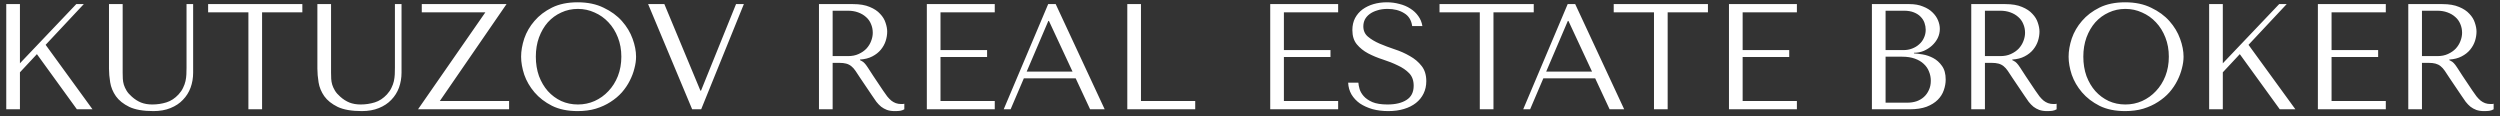 <?xml version="1.0" encoding="UTF-8"?> <svg xmlns="http://www.w3.org/2000/svg" width="366" height="17" viewBox="0 0 366 17" fill="none"><rect x="0" y="0" width="366" height="17" fill="#333333" stroke="none"/><path d="M0.916 16V0.6H2.918V9.268L11.168 0.6H12.268L6.68 6.562L13.544 16H11.256L5.404 7.926L2.918 10.588V16H0.916ZM15.956 0.6H17.958V10.654C17.958 10.947 17.966 11.241 17.98 11.534C17.995 11.827 18.046 12.121 18.134 12.414C18.222 12.693 18.354 12.979 18.53 13.272C18.706 13.565 18.963 13.859 19.3 14.152C19.726 14.533 20.173 14.819 20.642 15.01C21.126 15.201 21.676 15.296 22.292 15.296C23.011 15.296 23.7 15.193 24.36 14.988C25.02 14.783 25.614 14.394 26.142 13.822C26.436 13.499 26.656 13.177 26.802 12.854C26.964 12.531 27.081 12.209 27.154 11.886C27.228 11.549 27.272 11.219 27.286 10.896C27.301 10.559 27.308 10.229 27.308 9.906V0.6H28.276V10.632C28.276 11.409 28.152 12.143 27.902 12.832C27.653 13.507 27.279 14.101 26.78 14.614C26.296 15.127 25.688 15.531 24.954 15.824C24.236 16.117 23.407 16.264 22.468 16.264C20.972 16.264 19.792 16.059 18.926 15.648C18.061 15.223 17.408 14.702 16.968 14.086C16.528 13.455 16.25 12.781 16.132 12.062C16.015 11.329 15.956 10.661 15.956 10.06V0.6ZM38.368 16H36.366V1.81H30.47V0.6H44.264V1.81H38.368V16ZM46.464 0.6H48.466V10.654C48.466 10.947 48.473 11.241 48.488 11.534C48.503 11.827 48.554 12.121 48.642 12.414C48.73 12.693 48.862 12.979 49.038 13.272C49.214 13.565 49.471 13.859 49.808 14.152C50.233 14.533 50.681 14.819 51.15 15.01C51.634 15.201 52.184 15.296 52.8 15.296C53.519 15.296 54.208 15.193 54.868 14.988C55.528 14.783 56.122 14.394 56.65 13.822C56.943 13.499 57.163 13.177 57.31 12.854C57.471 12.531 57.589 12.209 57.662 11.886C57.735 11.549 57.779 11.219 57.794 10.896C57.809 10.559 57.816 10.229 57.816 9.906V0.6H58.784V10.632C58.784 11.409 58.659 12.143 58.41 12.832C58.161 13.507 57.787 14.101 57.288 14.614C56.804 15.127 56.195 15.531 55.462 15.824C54.743 16.117 53.915 16.264 52.976 16.264C51.48 16.264 50.299 16.059 49.434 15.648C48.569 15.223 47.916 14.702 47.476 14.086C47.036 13.455 46.757 12.781 46.64 12.062C46.523 11.329 46.464 10.661 46.464 10.06V0.6ZM61.748 0.6H74.156L64.388 14.79H74.53V16H61.198L71.054 1.81H61.748V0.6ZM76.29 8.3C76.29 7.464 76.444 6.577 76.752 5.638C77.075 4.699 77.574 3.841 78.248 3.064C78.923 2.272 79.781 1.619 80.822 1.106C81.864 0.593 83.11 0.336 84.562 0.336C86.029 0.336 87.298 0.6 88.368 1.128C89.454 1.641 90.348 2.294 91.052 3.086C91.756 3.878 92.277 4.743 92.614 5.682C92.952 6.606 93.12 7.479 93.12 8.3C93.12 8.843 93.04 9.415 92.878 10.016C92.732 10.617 92.504 11.219 92.196 11.82C91.903 12.407 91.522 12.971 91.052 13.514C90.583 14.042 90.026 14.511 89.38 14.922C88.75 15.333 88.031 15.663 87.224 15.912C86.432 16.147 85.545 16.264 84.562 16.264C83.11 16.264 81.864 16.007 80.822 15.494C79.781 14.966 78.923 14.306 78.248 13.514C77.574 12.722 77.075 11.864 76.752 10.94C76.444 10.001 76.29 9.121 76.29 8.3ZM78.446 8.3C78.446 9.327 78.6 10.273 78.908 11.138C79.231 11.989 79.664 12.722 80.206 13.338C80.764 13.954 81.416 14.438 82.164 14.79C82.912 15.127 83.726 15.296 84.606 15.296C85.472 15.296 86.286 15.127 87.048 14.79C87.826 14.438 88.5 13.954 89.072 13.338C89.659 12.722 90.121 11.989 90.458 11.138C90.796 10.273 90.964 9.327 90.964 8.3C90.964 7.273 90.796 6.335 90.458 5.484C90.121 4.619 89.659 3.878 89.072 3.262C88.5 2.646 87.826 2.169 87.048 1.832C86.286 1.48 85.472 1.304 84.606 1.304C83.726 1.304 82.912 1.48 82.164 1.832C81.416 2.169 80.764 2.646 80.206 3.262C79.664 3.878 79.231 4.619 78.908 5.484C78.6 6.335 78.446 7.273 78.446 8.3ZM94.886 0.6H97.262L102.542 13.272H102.63L107.756 0.6H108.9L102.652 16H101.332L94.886 0.6ZM119.897 0.6H124.891C125.874 0.6 126.688 0.739 127.333 1.018C127.978 1.282 128.484 1.619 128.851 2.03C129.232 2.426 129.496 2.859 129.643 3.328C129.804 3.797 129.885 4.23 129.885 4.626C129.885 5.066 129.812 5.521 129.665 5.99C129.518 6.445 129.284 6.87 128.961 7.266C128.638 7.662 128.22 7.992 127.707 8.256C127.208 8.52 126.607 8.674 125.903 8.718V8.806L126.123 8.916C126.299 9.004 126.446 9.114 126.563 9.246C126.695 9.378 126.856 9.591 127.047 9.884C127.252 10.177 127.524 10.595 127.861 11.138C128.198 11.666 128.675 12.377 129.291 13.272C129.496 13.58 129.694 13.859 129.885 14.108C130.076 14.343 130.274 14.548 130.479 14.724C130.684 14.885 130.904 15.01 131.139 15.098C131.374 15.186 131.645 15.23 131.953 15.23C132.026 15.23 132.1 15.23 132.173 15.23C132.246 15.215 132.32 15.201 132.393 15.186V16C132.188 16.117 131.982 16.191 131.777 16.22C131.572 16.249 131.308 16.264 130.985 16.264C130.545 16.264 130.164 16.205 129.841 16.088C129.533 15.971 129.254 15.817 129.005 15.626C128.756 15.421 128.521 15.179 128.301 14.9C128.096 14.621 127.883 14.313 127.663 13.976L125.925 11.402C125.661 10.991 125.434 10.647 125.243 10.368C125.052 10.089 124.847 9.862 124.627 9.686C124.407 9.51 124.158 9.385 123.879 9.312C123.615 9.239 123.278 9.202 122.867 9.202H121.899V16H119.897V0.6ZM121.899 1.568V8.212H124.165C124.752 8.212 125.265 8.109 125.705 7.904C126.16 7.699 126.541 7.435 126.849 7.112C127.157 6.775 127.384 6.408 127.531 6.012C127.692 5.601 127.773 5.198 127.773 4.802C127.773 4.333 127.685 3.9 127.509 3.504C127.348 3.108 127.106 2.771 126.783 2.492C126.46 2.199 126.072 1.971 125.617 1.81C125.177 1.649 124.678 1.568 124.121 1.568H121.899ZM135.688 0.6H145.632V1.81H137.69V7.332H144.51V8.344H137.69V14.79H145.632V16H135.688V0.6ZM157.48 11.468H149.89L147.954 16H146.942L153.454 0.6H154.554L161.726 16H159.592L157.48 11.468ZM157.018 10.478L153.564 3.064H153.476L150.308 10.478H157.018ZM165.036 16V0.6H167.038V14.79H174.98V16H165.036ZM185.961 0.6H195.905V1.81H187.963V7.332H194.783V8.344H187.963V14.79H195.905V16H185.961V0.6ZM197.37 12.106H198.866C198.88 12.355 198.939 12.663 199.042 13.03C199.144 13.382 199.342 13.727 199.636 14.064C199.929 14.401 200.354 14.695 200.912 14.944C201.469 15.179 202.21 15.296 203.134 15.296C204.292 15.296 205.216 15.076 205.906 14.636C206.61 14.196 206.962 13.499 206.962 12.546C206.962 11.783 206.742 11.175 206.302 10.72C205.862 10.265 205.304 9.884 204.63 9.576C203.97 9.253 203.251 8.967 202.474 8.718C201.696 8.469 200.97 8.168 200.296 7.816C199.636 7.464 199.086 7.024 198.646 6.496C198.206 5.968 197.986 5.271 197.986 4.406C197.986 3.746 198.118 3.159 198.382 2.646C198.66 2.133 199.027 1.707 199.482 1.37C199.951 1.033 200.486 0.776 201.088 0.6C201.704 0.424 202.349 0.336 203.024 0.336C203.669 0.336 204.285 0.417 204.872 0.578C205.473 0.725 206.008 0.952 206.478 1.26C206.947 1.553 207.336 1.92 207.644 2.36C207.952 2.785 208.15 3.269 208.238 3.812H206.742C206.624 2.947 206.228 2.316 205.554 1.92C204.894 1.509 204.087 1.304 203.134 1.304C202.562 1.304 202.056 1.377 201.616 1.524C201.176 1.656 200.802 1.839 200.494 2.074C200.2 2.294 199.973 2.558 199.812 2.866C199.665 3.174 199.592 3.504 199.592 3.856C199.592 4.487 199.819 4.993 200.274 5.374C200.728 5.755 201.293 6.093 201.968 6.386C202.657 6.679 203.398 6.958 204.19 7.222C204.996 7.486 205.737 7.816 206.412 8.212C207.101 8.593 207.673 9.077 208.128 9.664C208.582 10.236 208.81 10.977 208.81 11.886C208.81 12.546 208.678 13.147 208.414 13.69C208.15 14.233 207.776 14.695 207.292 15.076C206.808 15.457 206.221 15.751 205.532 15.956C204.857 16.161 204.094 16.264 203.244 16.264C202.408 16.264 201.638 16.169 200.934 15.978C200.23 15.773 199.614 15.494 199.086 15.142C198.572 14.775 198.162 14.335 197.854 13.822C197.56 13.309 197.399 12.737 197.37 12.106ZM218.644 16H216.642V1.81H210.746V0.6H224.54V1.81H218.644V16ZM233.535 11.468H225.945L224.009 16H222.997L229.509 0.6H230.609L237.781 16H235.647L233.535 11.468ZM233.073 10.478L229.619 3.064H229.531L226.363 10.478H233.073ZM244.146 16H242.144V1.81H236.248V0.6H250.042V1.81H244.146V16ZM253.121 0.6H263.065V1.81H255.123V7.332H261.943V8.344H255.123V14.79H263.065V16H253.121V0.6ZM274.047 16V0.6H279.547C280.31 0.6 280.97 0.717 281.527 0.952C282.099 1.172 282.561 1.458 282.913 1.81C283.28 2.162 283.551 2.551 283.727 2.976C283.903 3.401 283.991 3.819 283.991 4.23C283.991 4.699 283.889 5.147 283.683 5.572C283.478 5.983 283.199 6.349 282.847 6.672C282.51 6.98 282.114 7.237 281.659 7.442C281.205 7.633 280.721 7.728 280.207 7.728V7.816C280.53 7.831 280.955 7.882 281.483 7.97C282.011 8.058 282.525 8.234 283.023 8.498C283.522 8.762 283.947 9.143 284.299 9.642C284.666 10.141 284.849 10.808 284.849 11.644C284.849 12.172 284.754 12.7 284.563 13.228C284.387 13.741 284.094 14.203 283.683 14.614C283.273 15.025 282.73 15.362 282.055 15.626C281.381 15.875 280.552 16 279.569 16H274.047ZM276.049 15.032H279.239C279.709 15.032 280.149 14.966 280.559 14.834C280.985 14.687 281.351 14.475 281.659 14.196C281.967 13.917 282.209 13.58 282.385 13.184C282.576 12.788 282.671 12.333 282.671 11.82C282.671 11.351 282.583 10.903 282.407 10.478C282.246 10.053 281.989 9.679 281.637 9.356C281.3 9.033 280.867 8.777 280.339 8.586C279.811 8.395 279.188 8.3 278.469 8.3H276.049V15.032ZM276.049 7.332H278.689C279.129 7.332 279.54 7.259 279.921 7.112C280.317 6.965 280.662 6.76 280.955 6.496C281.263 6.232 281.498 5.917 281.659 5.55C281.835 5.183 281.923 4.787 281.923 4.362C281.923 4.025 281.865 3.687 281.747 3.35C281.63 3.013 281.439 2.712 281.175 2.448C280.926 2.184 280.596 1.971 280.185 1.81C279.789 1.649 279.305 1.568 278.733 1.568H276.049V7.332ZM288.592 0.6H293.586C294.569 0.6 295.383 0.739 296.028 1.018C296.673 1.282 297.179 1.619 297.546 2.03C297.927 2.426 298.191 2.859 298.338 3.328C298.499 3.797 298.58 4.23 298.58 4.626C298.58 5.066 298.507 5.521 298.36 5.99C298.213 6.445 297.979 6.87 297.656 7.266C297.333 7.662 296.915 7.992 296.402 8.256C295.903 8.52 295.302 8.674 294.598 8.718V8.806L294.818 8.916C294.994 9.004 295.141 9.114 295.258 9.246C295.39 9.378 295.551 9.591 295.742 9.884C295.947 10.177 296.219 10.595 296.556 11.138C296.893 11.666 297.37 12.377 297.986 13.272C298.191 13.58 298.389 13.859 298.58 14.108C298.771 14.343 298.969 14.548 299.174 14.724C299.379 14.885 299.599 15.01 299.834 15.098C300.069 15.186 300.34 15.23 300.648 15.23C300.721 15.23 300.795 15.23 300.868 15.23C300.941 15.215 301.015 15.201 301.088 15.186V16C300.883 16.117 300.677 16.191 300.472 16.22C300.267 16.249 300.003 16.264 299.68 16.264C299.24 16.264 298.859 16.205 298.536 16.088C298.228 15.971 297.949 15.817 297.7 15.626C297.451 15.421 297.216 15.179 296.996 14.9C296.791 14.621 296.578 14.313 296.358 13.976L294.62 11.402C294.356 10.991 294.129 10.647 293.938 10.368C293.747 10.089 293.542 9.862 293.322 9.686C293.102 9.51 292.853 9.385 292.574 9.312C292.31 9.239 291.973 9.202 291.562 9.202H290.594V16H288.592V0.6ZM290.594 1.568V8.212H292.86C293.447 8.212 293.96 8.109 294.4 7.904C294.855 7.699 295.236 7.435 295.544 7.112C295.852 6.775 296.079 6.408 296.226 6.012C296.387 5.601 296.468 5.198 296.468 4.802C296.468 4.333 296.38 3.9 296.204 3.504C296.043 3.108 295.801 2.771 295.478 2.492C295.155 2.199 294.767 1.971 294.312 1.81C293.872 1.649 293.373 1.568 292.816 1.568H290.594ZM302.843 8.3C302.843 7.464 302.997 6.577 303.305 5.638C303.628 4.699 304.126 3.841 304.801 3.064C305.476 2.272 306.334 1.619 307.375 1.106C308.416 0.593 309.663 0.336 311.115 0.336C312.582 0.336 313.85 0.6 314.921 1.128C316.006 1.641 316.901 2.294 317.605 3.086C318.309 3.878 318.83 4.743 319.167 5.682C319.504 6.606 319.673 7.479 319.673 8.3C319.673 8.843 319.592 9.415 319.431 10.016C319.284 10.617 319.057 11.219 318.749 11.82C318.456 12.407 318.074 12.971 317.605 13.514C317.136 14.042 316.578 14.511 315.933 14.922C315.302 15.333 314.584 15.663 313.777 15.912C312.985 16.147 312.098 16.264 311.115 16.264C309.663 16.264 308.416 16.007 307.375 15.494C306.334 14.966 305.476 14.306 304.801 13.514C304.126 12.722 303.628 11.864 303.305 10.94C302.997 10.001 302.843 9.121 302.843 8.3ZM304.999 8.3C304.999 9.327 305.153 10.273 305.461 11.138C305.784 11.989 306.216 12.722 306.759 13.338C307.316 13.954 307.969 14.438 308.717 14.79C309.465 15.127 310.279 15.296 311.159 15.296C312.024 15.296 312.838 15.127 313.601 14.79C314.378 14.438 315.053 13.954 315.625 13.338C316.212 12.722 316.674 11.989 317.011 11.138C317.348 10.273 317.517 9.327 317.517 8.3C317.517 7.273 317.348 6.335 317.011 5.484C316.674 4.619 316.212 3.878 315.625 3.262C315.053 2.646 314.378 2.169 313.601 1.832C312.838 1.48 312.024 1.304 311.159 1.304C310.279 1.304 309.465 1.48 308.717 1.832C307.969 2.169 307.316 2.646 306.759 3.262C306.216 3.878 305.784 4.619 305.461 5.484C305.153 6.335 304.999 7.273 304.999 8.3ZM323.418 16V0.6H325.42V9.268L333.67 0.6H334.77L329.182 6.562L336.046 16H333.758L327.906 7.926L325.42 10.588V16H323.418ZM339.338 0.6H349.282V1.81H341.34V7.332H348.16V8.344H341.34V14.79H349.282V16H339.338V0.6ZM352.573 0.6H357.567C358.549 0.6 359.363 0.739 360.009 1.018C360.654 1.282 361.16 1.619 361.527 2.03C361.908 2.426 362.172 2.859 362.319 3.328C362.48 3.797 362.561 4.23 362.561 4.626C362.561 5.066 362.487 5.521 362.341 5.99C362.194 6.445 361.959 6.87 361.637 7.266C361.314 7.662 360.896 7.992 360.383 8.256C359.884 8.52 359.283 8.674 358.579 8.718V8.806L358.799 8.916C358.975 9.004 359.121 9.114 359.239 9.246C359.371 9.378 359.532 9.591 359.723 9.884C359.928 10.177 360.199 10.595 360.537 11.138C360.874 11.666 361.351 12.377 361.967 13.272C362.172 13.58 362.37 13.859 362.561 14.108C362.751 14.343 362.949 14.548 363.155 14.724C363.36 14.885 363.58 15.01 363.815 15.098C364.049 15.186 364.321 15.23 364.629 15.23C364.702 15.23 364.775 15.23 364.849 15.23C364.922 15.215 364.995 15.201 365.069 15.186V16C364.863 16.117 364.658 16.191 364.453 16.22C364.247 16.249 363.983 16.264 363.661 16.264C363.221 16.264 362.839 16.205 362.517 16.088C362.209 15.971 361.93 15.817 361.681 15.626C361.431 15.421 361.197 15.179 360.977 14.9C360.771 14.621 360.559 14.313 360.339 13.976L358.601 11.402C358.337 10.991 358.109 10.647 357.919 10.368C357.728 10.089 357.523 9.862 357.303 9.686C357.083 9.51 356.833 9.385 356.555 9.312C356.291 9.239 355.953 9.202 355.543 9.202H354.575V16H352.573V0.6ZM354.575 1.568V8.212H356.841C357.427 8.212 357.941 8.109 358.381 7.904C358.835 7.699 359.217 7.435 359.525 7.112C359.833 6.775 360.06 6.408 360.207 6.012C360.368 5.601 360.449 5.198 360.449 4.802C360.449 4.333 360.361 3.9 360.185 3.504C360.023 3.108 359.781 2.771 359.459 2.492C359.136 2.199 358.747 1.971 358.293 1.81C357.853 1.649 357.354 1.568 356.797 1.568H354.575Z" fill="white"></path></svg> 
